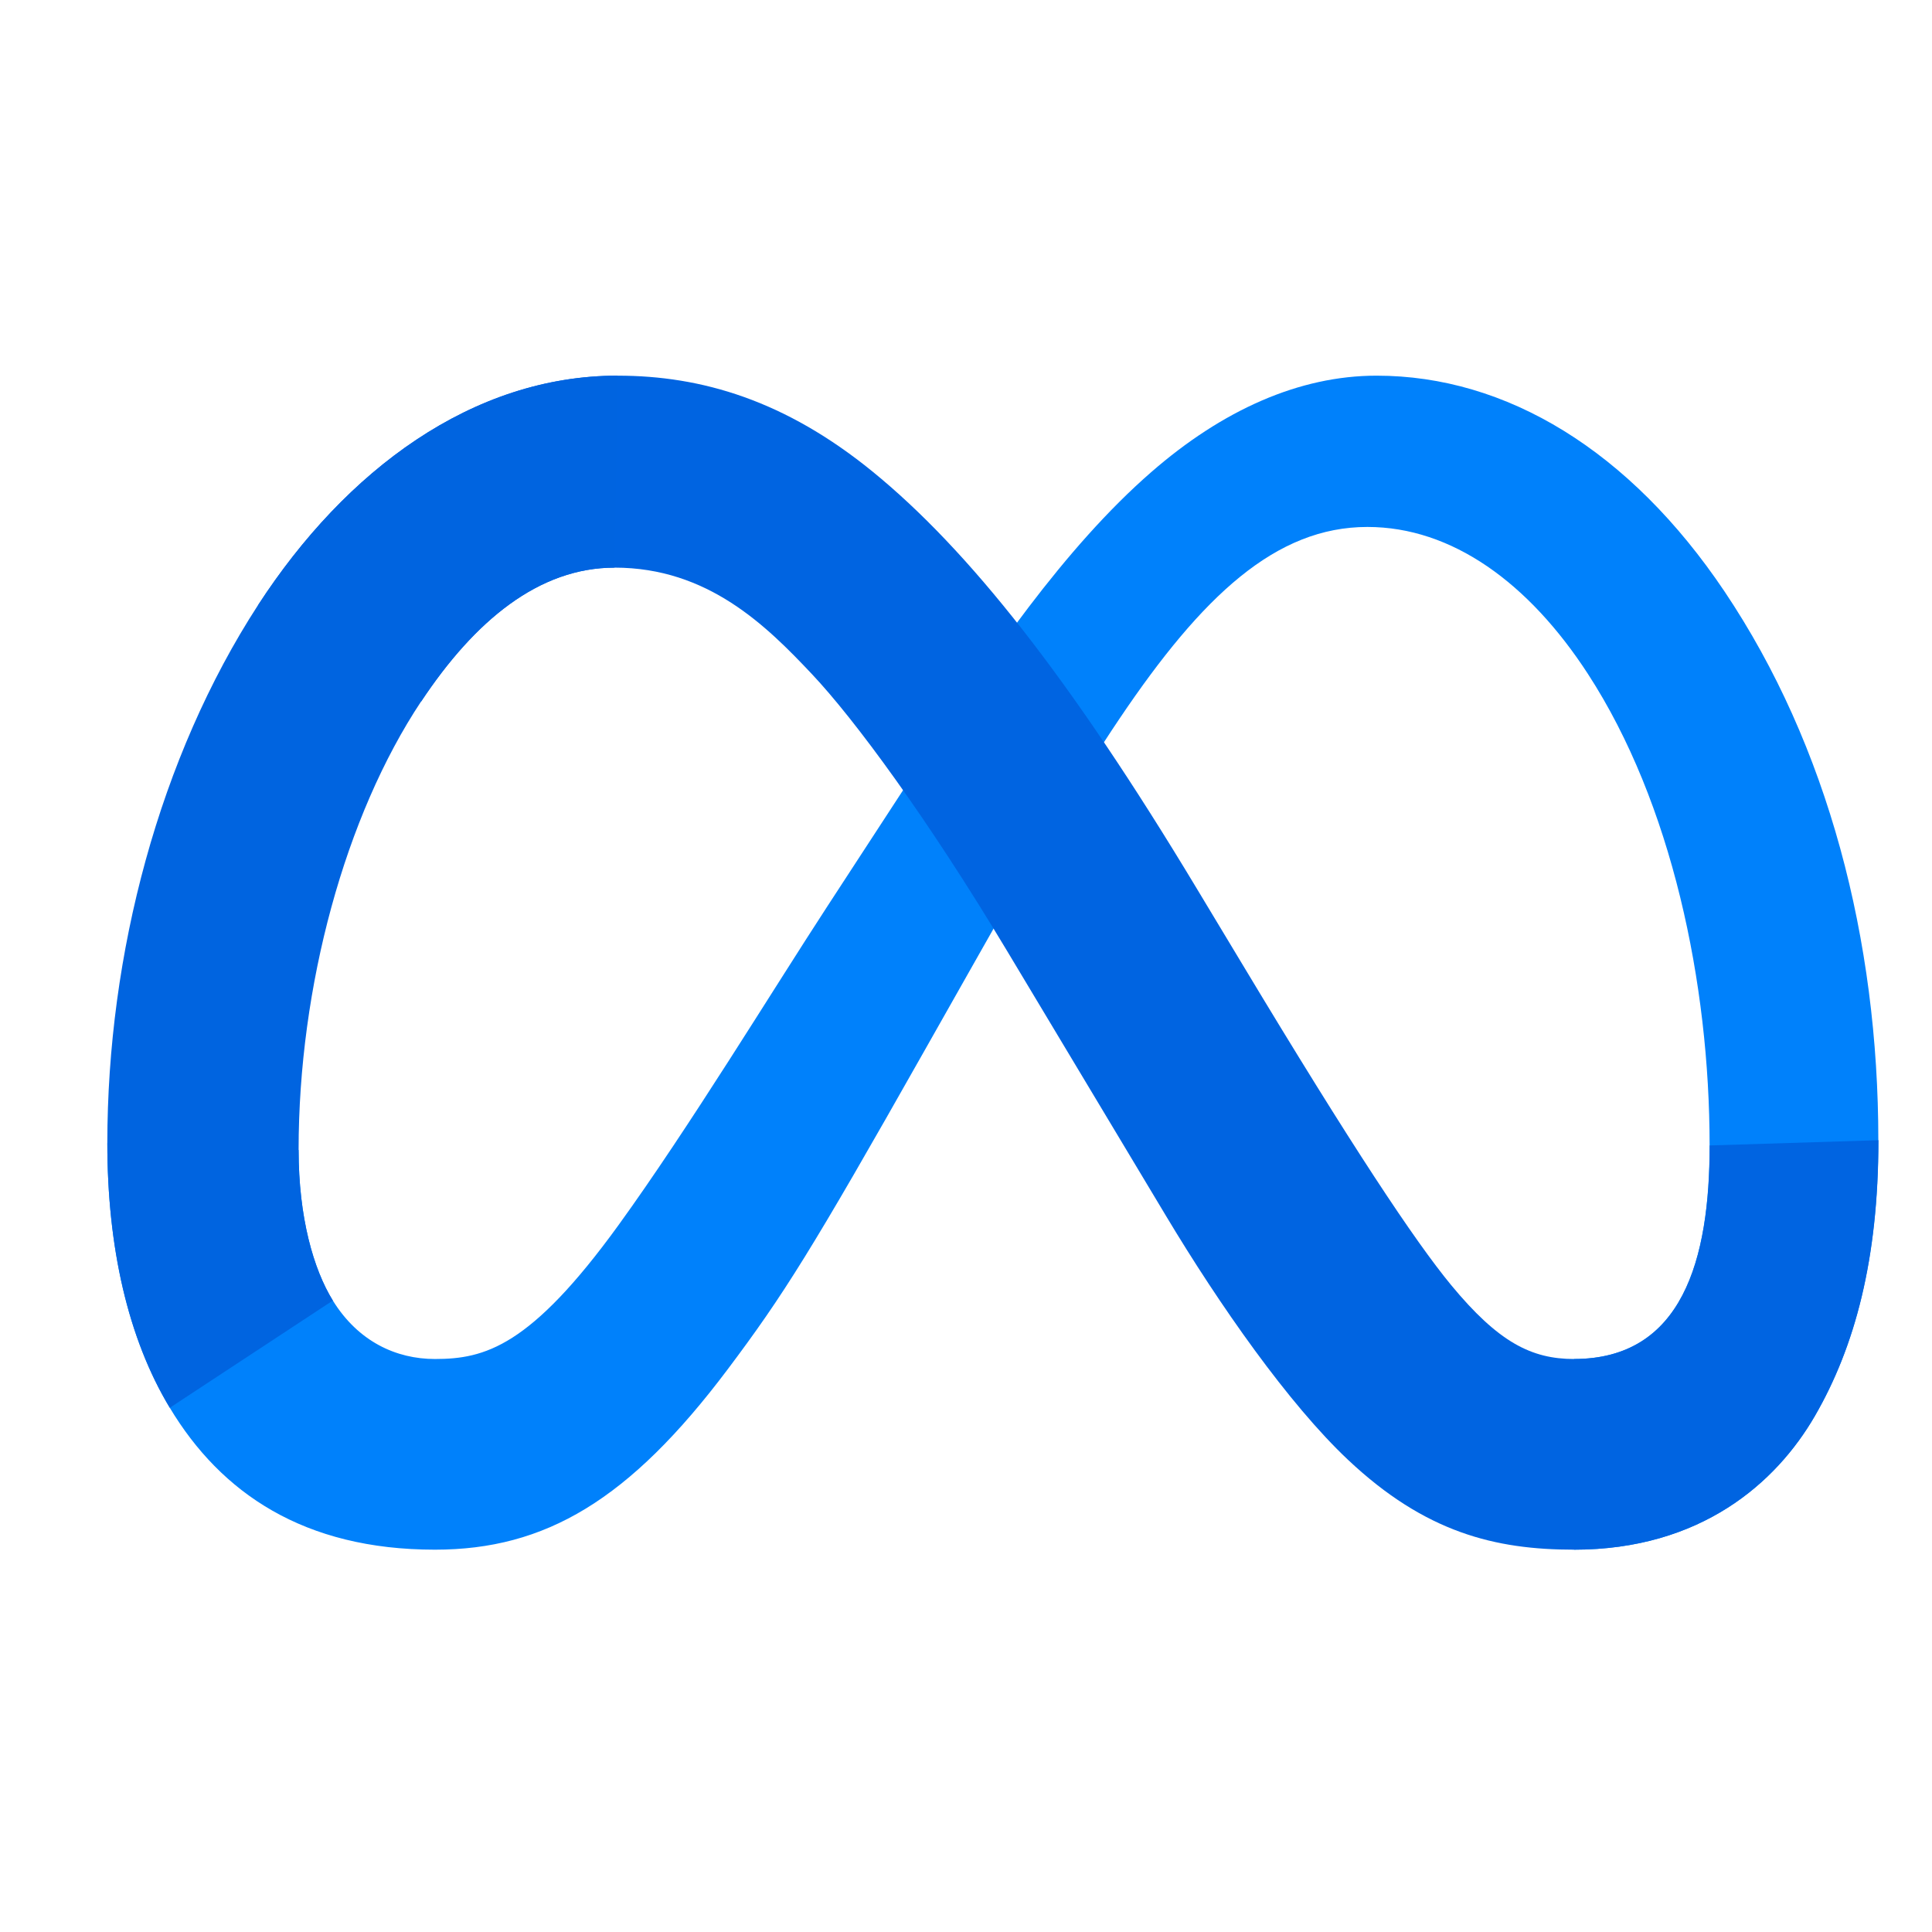 <svg width="36" height="36" viewBox="0 0 36 36" fill="none" xmlns="http://www.w3.org/2000/svg">
<path d="M5.564 21.427C5.564 22.684 5.841 23.65 6.202 24.234C6.676 24.999 7.383 25.323 8.104 25.323C9.034 25.323 9.884 25.093 11.523 22.831C12.835 21.018 14.383 18.473 15.423 16.878L17.186 14.174C18.41 12.297 19.828 10.21 21.453 8.796C22.779 7.641 24.21 7 25.65 7C28.069 7 30.372 8.398 32.134 11.021C34.063 13.894 35 17.512 35 21.246C35 23.465 34.562 25.096 33.816 26.385C33.095 27.631 31.69 28.876 29.328 28.876V25.323C31.351 25.323 31.856 23.468 31.856 21.344C31.856 18.318 31.149 14.96 29.591 12.561C28.486 10.859 27.054 9.819 25.479 9.819C23.774 9.819 22.403 11.101 20.862 13.389C20.042 14.604 19.201 16.085 18.257 17.756L17.217 19.594C15.128 23.29 14.599 24.132 13.555 25.521C11.725 27.954 10.162 28.876 8.104 28.876C5.663 28.876 4.119 27.821 3.164 26.232C2.383 24.936 2 23.236 2 21.3L5.564 21.427Z" fill="#0081FB"/>
<path d="M4.812 11.272C6.447 8.758 8.805 7 11.51 7C13.076 7 14.634 7.463 16.26 8.788C18.038 10.237 19.934 12.623 22.299 16.555L23.148 17.965C25.195 21.37 26.36 23.121 27.041 23.947C27.918 25.007 28.532 25.323 29.33 25.323C31.353 25.323 31.858 23.468 31.858 21.344L35.002 21.246C35.002 23.465 34.564 25.096 33.818 26.385C33.097 27.631 31.692 28.876 29.33 28.876C27.861 28.876 26.559 28.558 25.12 27.203C24.014 26.163 22.721 24.315 21.726 22.655L18.766 17.72C17.281 15.244 15.919 13.398 15.13 12.562C14.283 11.663 13.192 10.577 11.453 10.577C10.044 10.577 8.849 11.563 7.848 13.072L4.812 11.272Z" fill="url(#paint0_linear_7443_15167)"/>
<path d="M11.45 10.577C10.042 10.577 8.846 11.563 7.846 13.072C6.431 15.203 5.564 18.378 5.564 21.427C5.564 22.684 5.841 23.65 6.202 24.234L3.164 26.232C2.383 24.936 2 23.236 2 21.3C2 17.778 2.969 14.107 4.81 11.272C6.445 8.758 8.803 7 11.508 7L11.45 10.577Z" fill="url(#paint1_linear_7443_15167)"/>
<defs>
<linearGradient id="paint0_linear_7443_15167" x1="423.784" y1="1230.63" x2="2693.28" y2="1345.47" gradientUnits="userSpaceOnUse">
<stop stop-color="#0064E1"/>
<stop offset="0.4" stop-color="#0064E1"/>
<stop offset="0.83" stop-color="#0073EE"/>
<stop offset="1" stop-color="#0082FB"/>
</linearGradient>
<linearGradient id="paint1_linear_7443_15167" x1="518.413" y1="1599.03" x2="518.413" y2="762.937" gradientUnits="userSpaceOnUse">
<stop stop-color="#0082FB"/>
<stop offset="1" stop-color="#0064E0"/>
</linearGradient>
</defs>
</svg>
